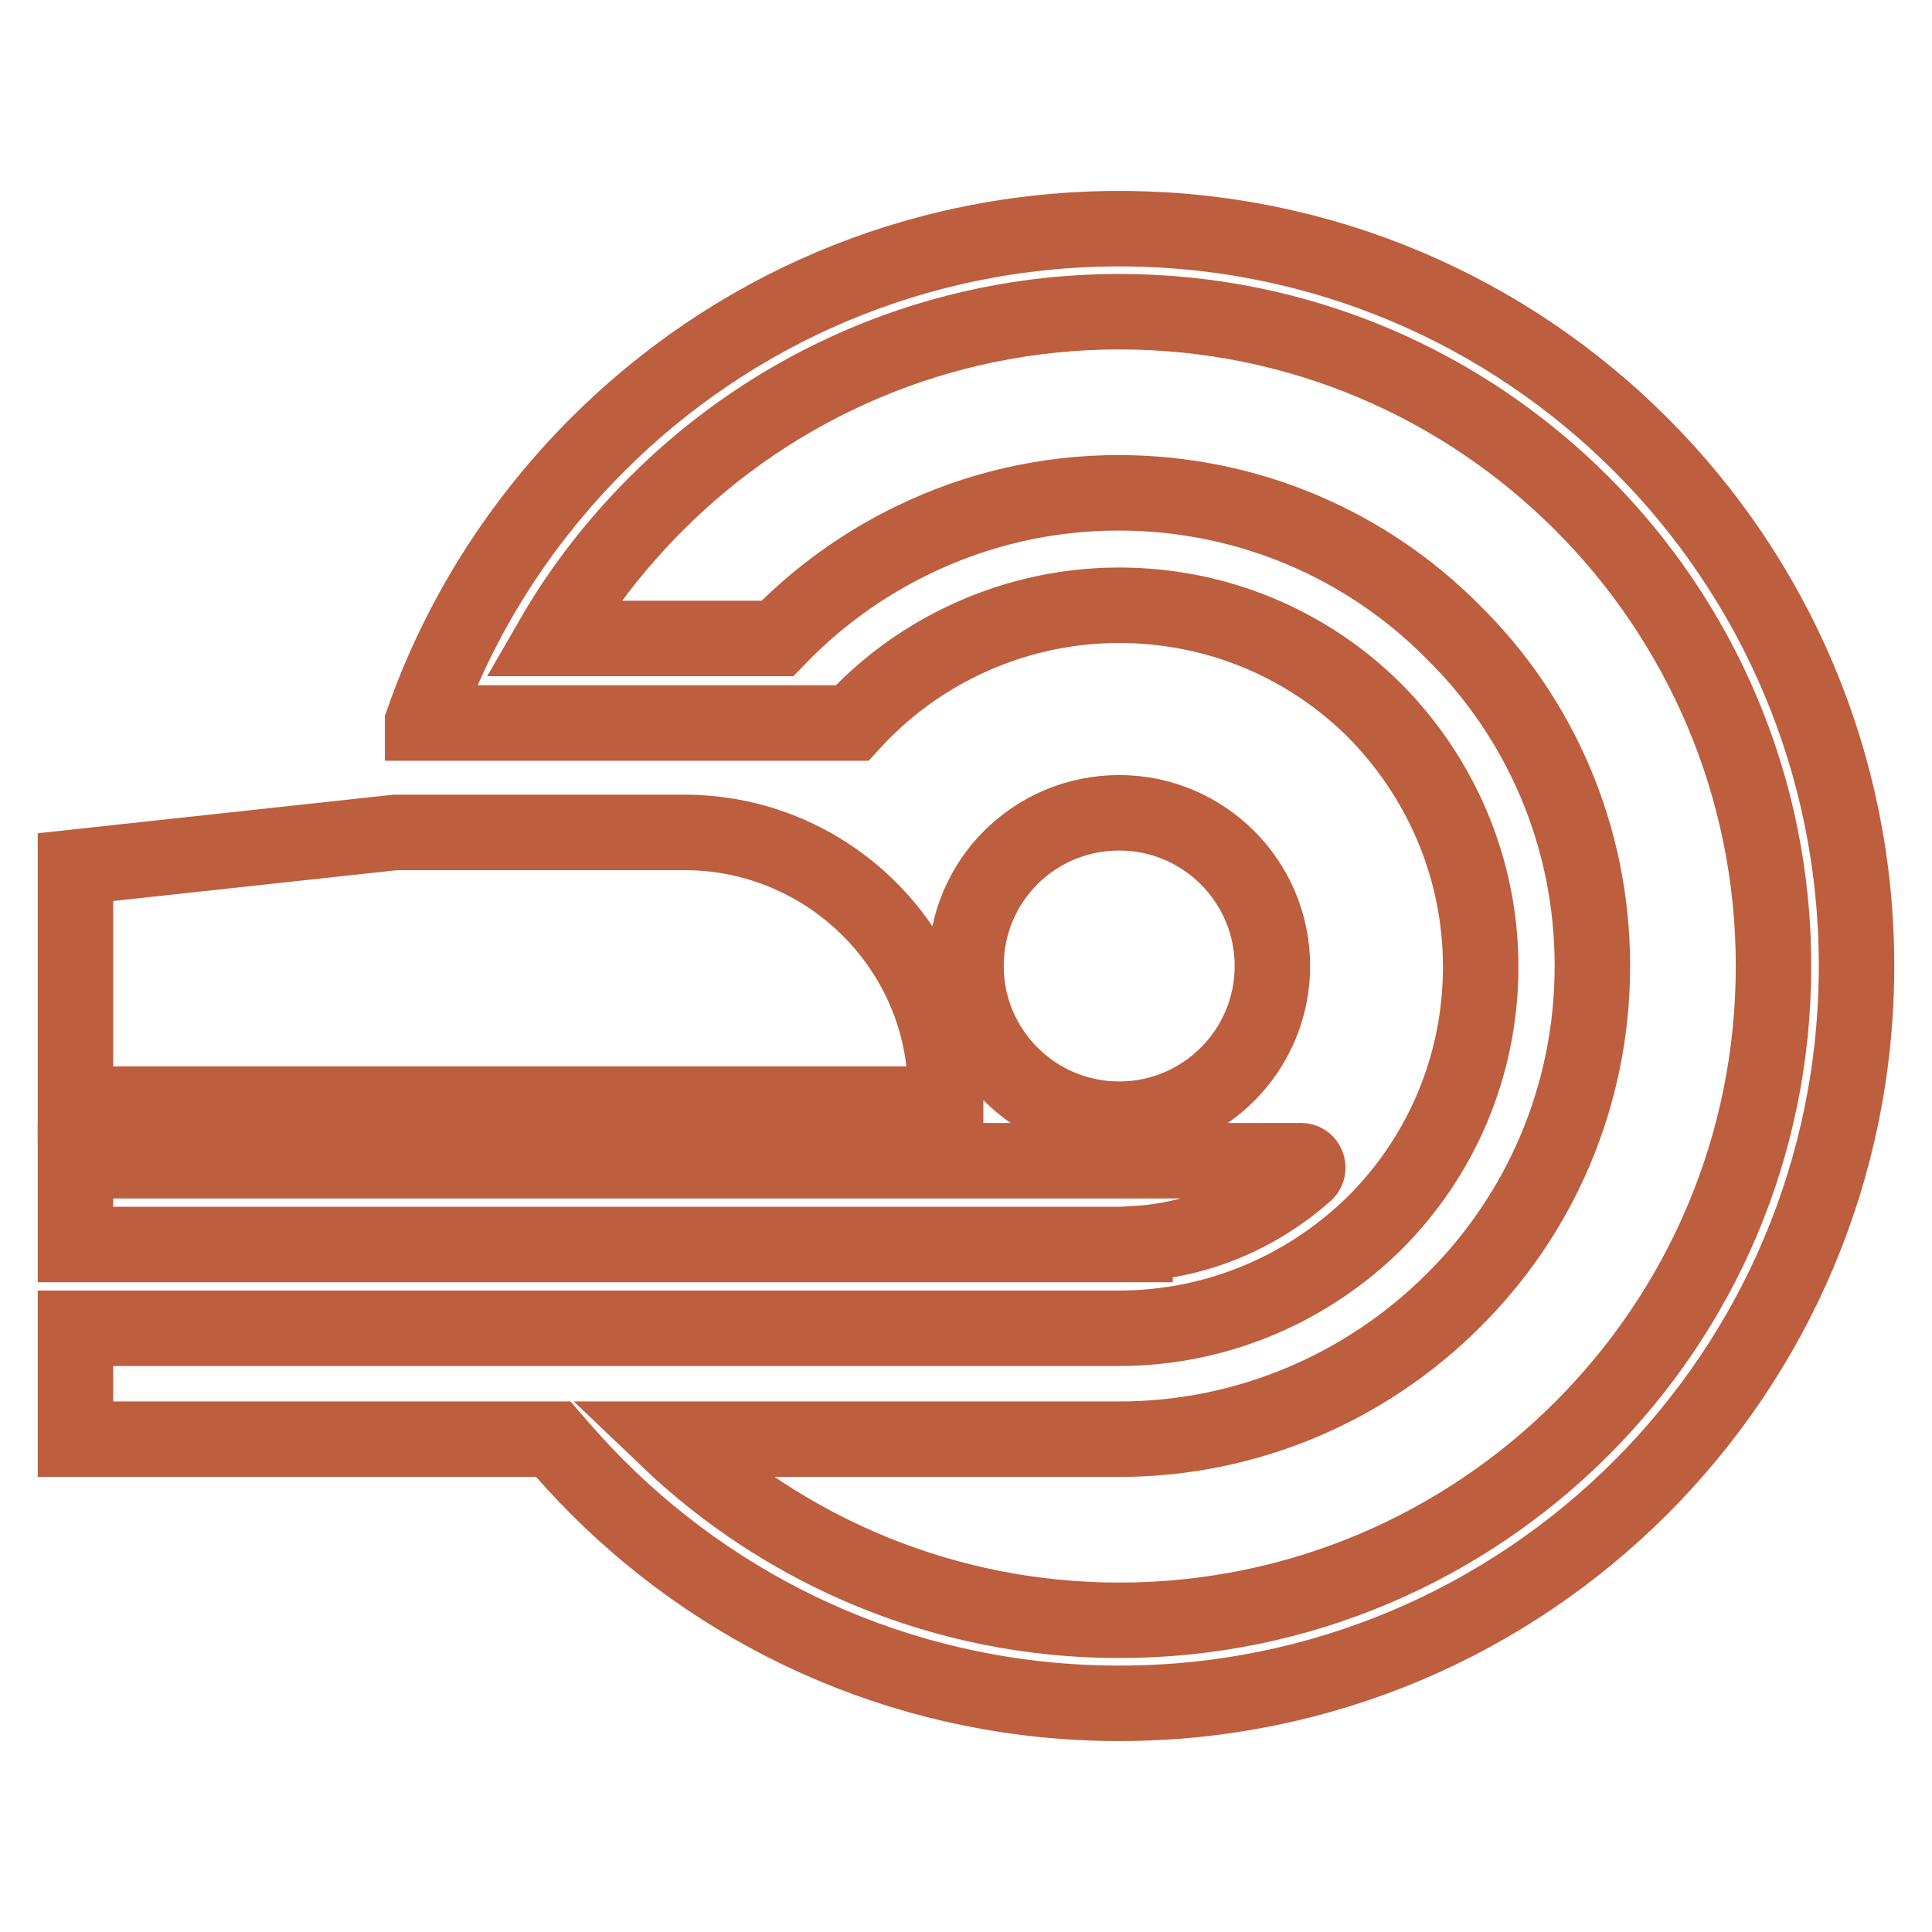 <?xml version="1.0" encoding="utf-8"?>
<!-- Svg Vector Icons : http://www.onlinewebfonts.com/icon -->
<!DOCTYPE svg PUBLIC "-//W3C//DTD SVG 1.1//EN" "http://www.w3.org/Graphics/SVG/1.1/DTD/svg11.dtd">
<svg version="1.1" xmlns="http://www.w3.org/2000/svg" xmlns:xlink="http://www.w3.org/1999/xlink" x="0px" y="0px" viewBox="0 0 256 256" enable-background="new 0 0 256 256" xml:space="preserve">
<g> <path stroke-width="10" fill-opacity="0" stroke="#bd5e3e"  d="M56,95.7c4.9-14,12.9-26.5,23.2-36.8c17.7-17.7,42.1-28.6,69.1-28.6c27,0,51.4,10.9,69.1,28.6 C235.1,76.6,246,101,246,128s-10.9,51.4-28.6,69.1c-17.7,17.7-42.1,28.6-69.1,28.6c-27,0-51.4-10.9-69.1-28.6 c-2.1-2.1-4-4.2-5.9-6.4H10v-14.7h138.3c13.2,0,25.2-5.4,33.9-14c8.7-8.7,14-20.7,14-33.9c0-13.2-5.4-25.2-14-33.9 c-8.7-8.7-20.7-14-33.9-14c-7.4,0-14.5,1.7-20.9,4.8c-5.4,2.6-10.4,6.3-14.5,10.8H56z M150.4,164.8L150.4,164.8 c8.7-0.5,16.5-4,22.6-9.4c0.6-0.6,0.2-1.6-0.6-1.6H10v11.1H150.4z M148.3,214.7c23.9,0,45.6-9.7,61.3-25.4 c15.7-15.7,25.4-37.3,25.4-61.3c0-23.9-9.7-45.6-25.4-61.3c-15.7-15.7-37.3-25.4-61.3-25.4c-23.9,0-45.6,9.7-61.3,25.4 c-5.3,5.3-10,11.3-13.8,17.9h29.8c5.2-5.4,11.3-9.8,17.9-13c8.4-4.1,17.7-6.3,27.3-6.3c17.3,0,33,7,44.3,18.4 C204,95,211,110.7,211,128c0,17.3-7,33-18.4,44.3c-11.3,11.3-27,18.4-44.3,18.4H88.5C104,205.5,125.1,214.7,148.3,214.7z"/> <path stroke-width="10" fill-opacity="0" stroke="#bd5e3e"  d="M125.2,146.3H10v-31.4l42.4-4.6l38.3,0c19,0,34.6,15.4,34.6,34.4V146.3L125.2,146.3z M148.3,107.7 c11.2,0,20.3,9.1,20.3,20.3c0,11.2-9.1,20.3-20.3,20.3c-11.2,0-20.3-9.1-20.3-20.3C128,116.7,137.1,107.7,148.3,107.7L148.3,107.7z "/></g>
</svg>